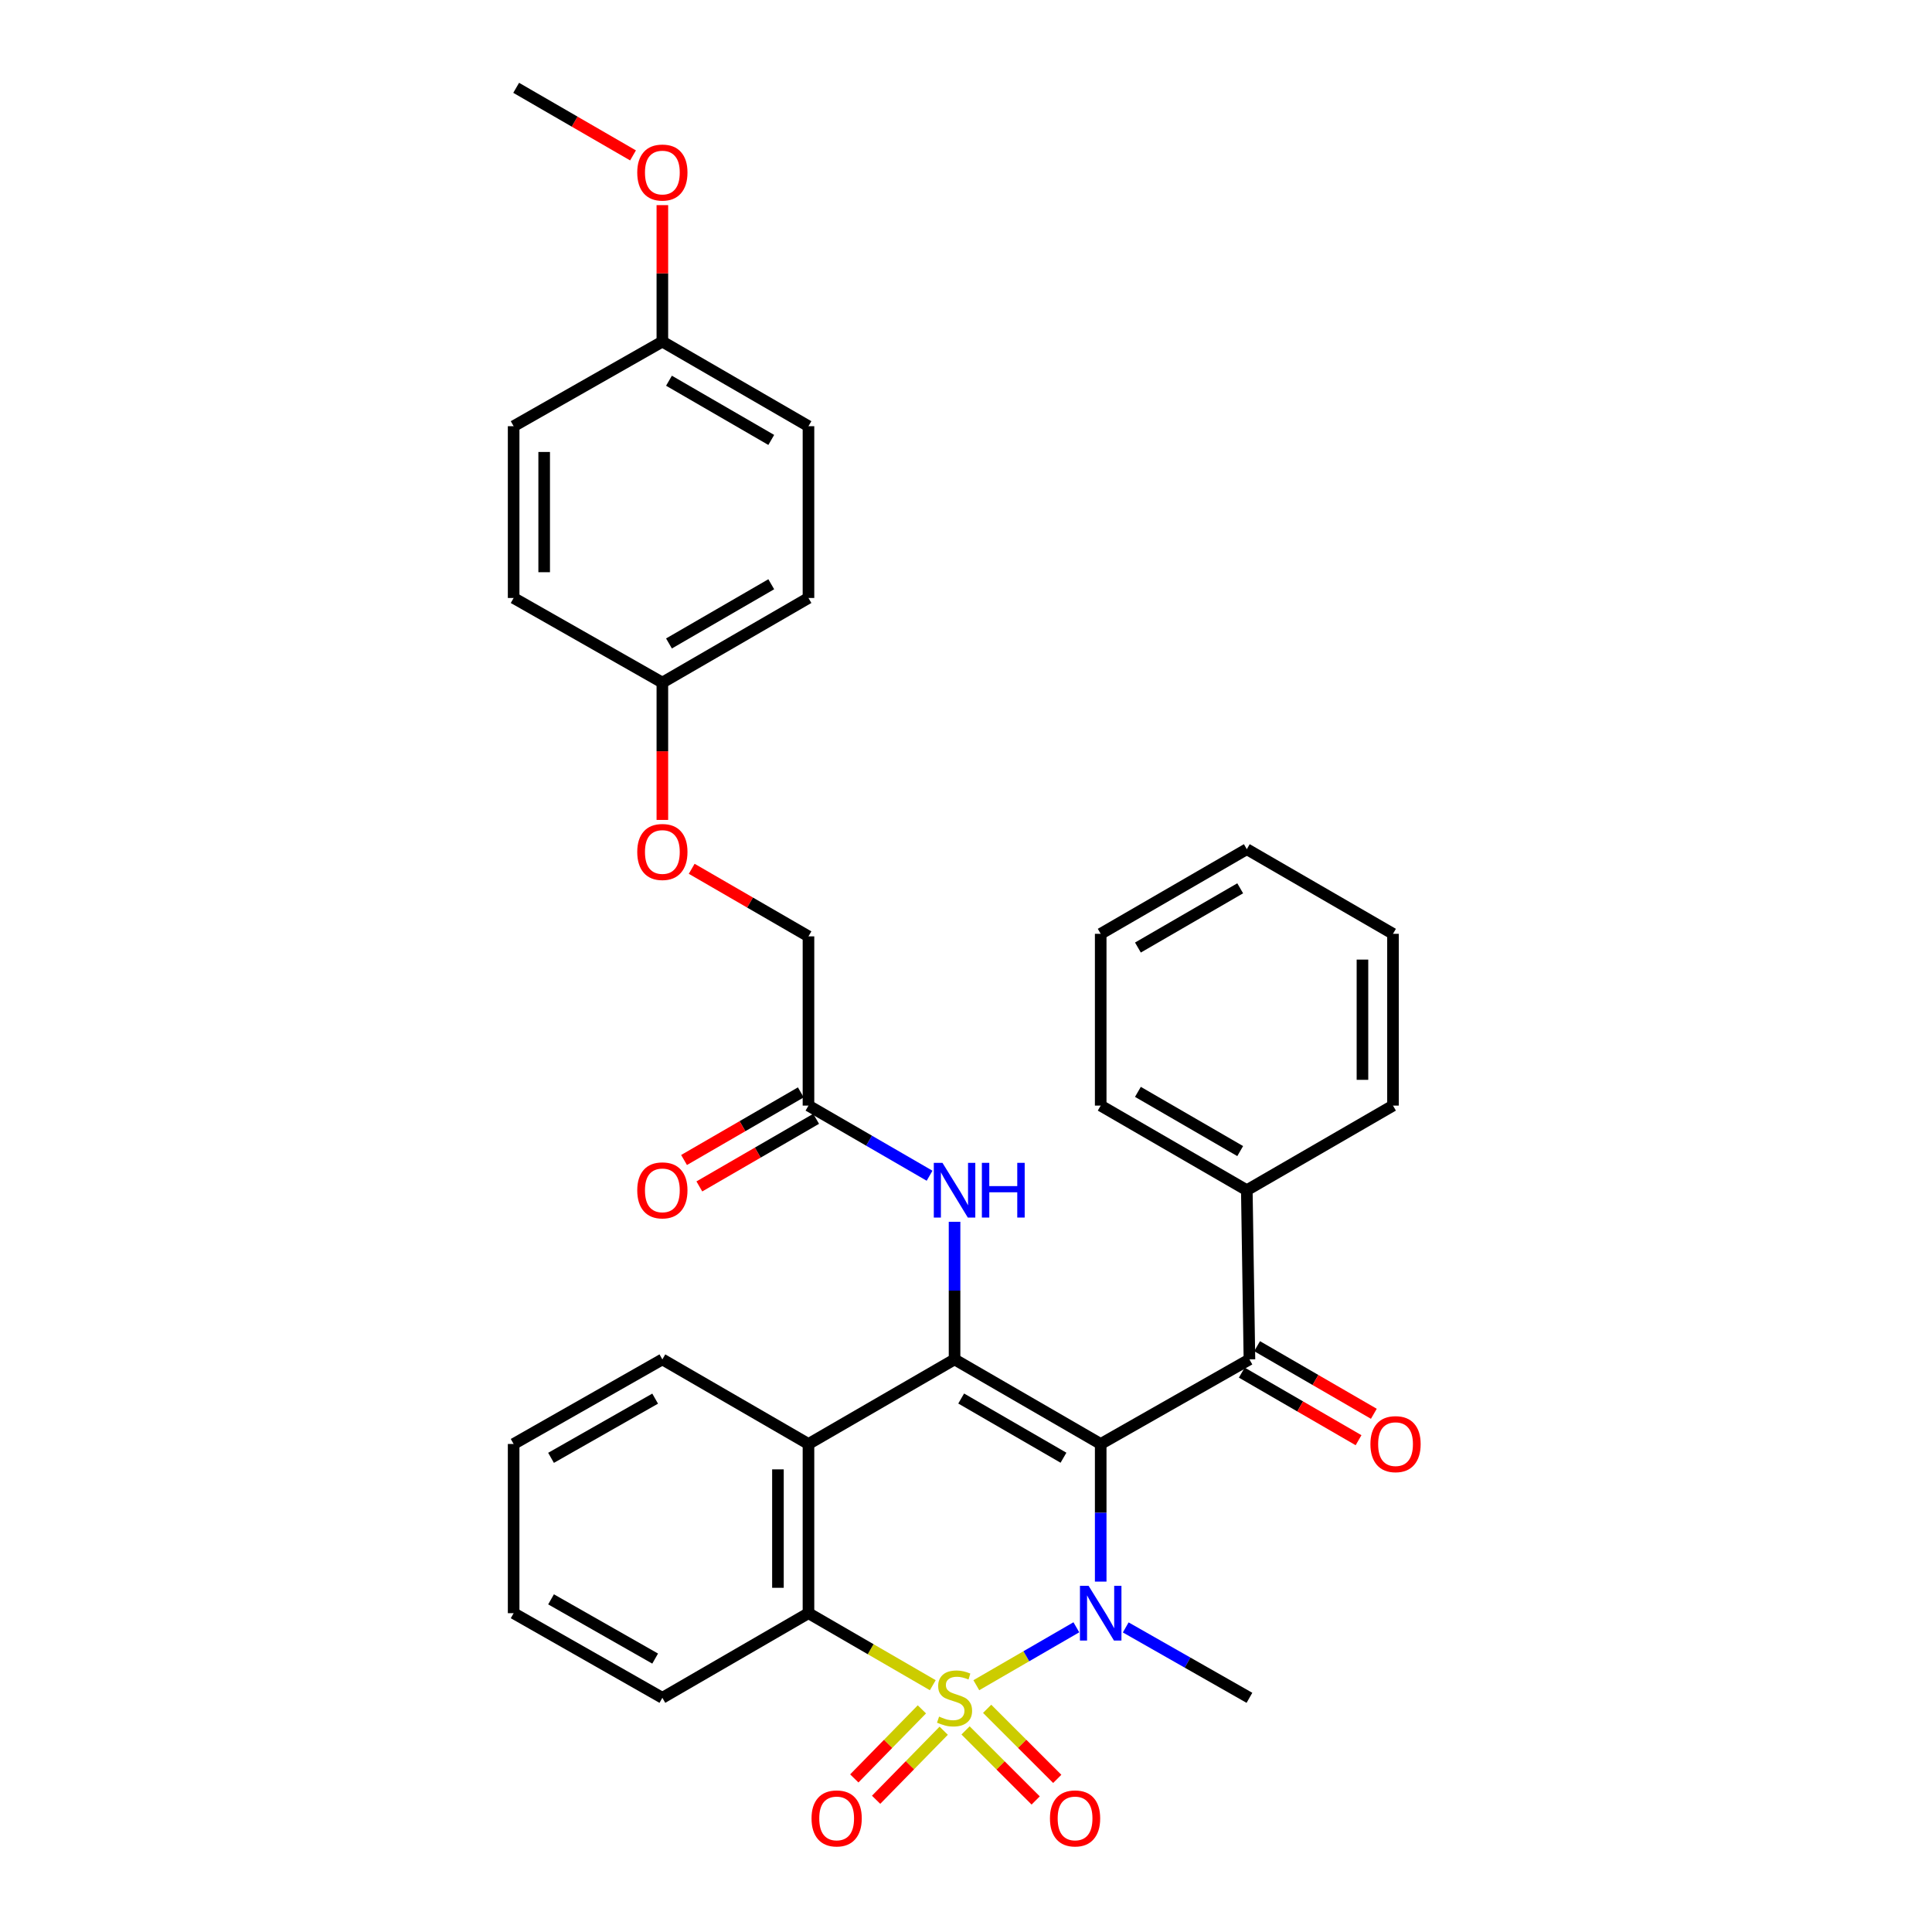 <?xml version='1.0' encoding='iso-8859-1'?>
<svg version='1.1' baseProfile='full'
              xmlns='http://www.w3.org/2000/svg'
                      xmlns:rdkit='http://www.rdkit.org/xml'
                      xmlns:xlink='http://www.w3.org/1999/xlink'
                  xml:space='preserve'
width='1000px' height='1000px' viewBox='0 0 1000 1000'>
<!-- END OF HEADER -->
<rect style='opacity:1.0;fill:#FFFFFF;stroke:none' width='1000' height='1000' x='0' y='0'> </rect>
<path class='bond-1' d='M 505.34,872.264 L 531.23,857.271' style='fill:none;fill-rule:evenodd;stroke:#CCCC00;stroke-width:6px;stroke-linecap:butt;stroke-linejoin:miter;stroke-opacity:1' />
<path class='bond-1' d='M 531.23,857.271 L 557.12,842.278' style='fill:none;fill-rule:evenodd;stroke:#0000FF;stroke-width:6px;stroke-linecap:butt;stroke-linejoin:miter;stroke-opacity:1' />
<path class='bond-3' d='M 482.81,872.261 L 450.637,853.621' style='fill:none;fill-rule:evenodd;stroke:#CCCC00;stroke-width:6px;stroke-linecap:butt;stroke-linejoin:miter;stroke-opacity:1' />
<path class='bond-3' d='M 450.637,853.621 L 418.465,834.981' style='fill:none;fill-rule:evenodd;stroke:#000000;stroke-width:6px;stroke-linecap:butt;stroke-linejoin:miter;stroke-opacity:1' />
<path class='bond-7' d='M 499.773,895.656 L 517.916,913.789' style='fill:none;fill-rule:evenodd;stroke:#CCCC00;stroke-width:6px;stroke-linecap:butt;stroke-linejoin:miter;stroke-opacity:1' />
<path class='bond-7' d='M 517.916,913.789 L 536.06,931.922' style='fill:none;fill-rule:evenodd;stroke:#FF0000;stroke-width:6px;stroke-linecap:butt;stroke-linejoin:miter;stroke-opacity:1' />
<path class='bond-7' d='M 510.946,884.477 L 529.089,902.61' style='fill:none;fill-rule:evenodd;stroke:#CCCC00;stroke-width:6px;stroke-linecap:butt;stroke-linejoin:miter;stroke-opacity:1' />
<path class='bond-7' d='M 529.089,902.61 L 547.233,920.743' style='fill:none;fill-rule:evenodd;stroke:#FF0000;stroke-width:6px;stroke-linecap:butt;stroke-linejoin:miter;stroke-opacity:1' />
<path class='bond-8' d='M 477.166,884.764 L 459.673,902.634' style='fill:none;fill-rule:evenodd;stroke:#CCCC00;stroke-width:6px;stroke-linecap:butt;stroke-linejoin:miter;stroke-opacity:1' />
<path class='bond-8' d='M 459.673,902.634 L 442.181,920.505' style='fill:none;fill-rule:evenodd;stroke:#FF0000;stroke-width:6px;stroke-linecap:butt;stroke-linejoin:miter;stroke-opacity:1' />
<path class='bond-8' d='M 488.461,895.82 L 470.968,913.69' style='fill:none;fill-rule:evenodd;stroke:#CCCC00;stroke-width:6px;stroke-linecap:butt;stroke-linejoin:miter;stroke-opacity:1' />
<path class='bond-8' d='M 470.968,913.69 L 453.475,931.561' style='fill:none;fill-rule:evenodd;stroke:#FF0000;stroke-width:6px;stroke-linecap:butt;stroke-linejoin:miter;stroke-opacity:1' />
<path class='bond-0' d='M 569.72,747.403 L 569.72,783.018' style='fill:none;fill-rule:evenodd;stroke:#000000;stroke-width:6px;stroke-linecap:butt;stroke-linejoin:miter;stroke-opacity:1' />
<path class='bond-0' d='M 569.72,783.018 L 569.72,818.632' style='fill:none;fill-rule:evenodd;stroke:#0000FF;stroke-width:6px;stroke-linecap:butt;stroke-linejoin:miter;stroke-opacity:1' />
<path class='bond-5' d='M 569.72,747.403 L 646.708,703.623' style='fill:none;fill-rule:evenodd;stroke:#000000;stroke-width:6px;stroke-linecap:butt;stroke-linejoin:miter;stroke-opacity:1' />
<path class='bond-33' d='M 569.72,747.403 L 494.075,703.623' style='fill:none;fill-rule:evenodd;stroke:#000000;stroke-width:6px;stroke-linecap:butt;stroke-linejoin:miter;stroke-opacity:1' />
<path class='bond-33' d='M 550.456,754.516 L 497.504,723.87' style='fill:none;fill-rule:evenodd;stroke:#000000;stroke-width:6px;stroke-linecap:butt;stroke-linejoin:miter;stroke-opacity:1' />
<path class='bond-13' d='M 582.674,842.352 L 614.691,860.57' style='fill:none;fill-rule:evenodd;stroke:#0000FF;stroke-width:6px;stroke-linecap:butt;stroke-linejoin:miter;stroke-opacity:1' />
<path class='bond-13' d='M 614.691,860.57 L 646.708,878.788' style='fill:none;fill-rule:evenodd;stroke:#000000;stroke-width:6px;stroke-linecap:butt;stroke-linejoin:miter;stroke-opacity:1' />
<path class='bond-2' d='M 494.075,703.623 L 418.465,747.403' style='fill:none;fill-rule:evenodd;stroke:#000000;stroke-width:6px;stroke-linecap:butt;stroke-linejoin:miter;stroke-opacity:1' />
<path class='bond-6' d='M 494.075,703.623 L 494.075,668.009' style='fill:none;fill-rule:evenodd;stroke:#000000;stroke-width:6px;stroke-linecap:butt;stroke-linejoin:miter;stroke-opacity:1' />
<path class='bond-6' d='M 494.075,668.009 L 494.075,632.395' style='fill:none;fill-rule:evenodd;stroke:#0000FF;stroke-width:6px;stroke-linecap:butt;stroke-linejoin:miter;stroke-opacity:1' />
<path class='bond-4' d='M 418.465,834.981 L 418.465,747.403' style='fill:none;fill-rule:evenodd;stroke:#000000;stroke-width:6px;stroke-linecap:butt;stroke-linejoin:miter;stroke-opacity:1' />
<path class='bond-4' d='M 402.66,821.845 L 402.66,760.54' style='fill:none;fill-rule:evenodd;stroke:#000000;stroke-width:6px;stroke-linecap:butt;stroke-linejoin:miter;stroke-opacity:1' />
<path class='bond-19' d='M 418.465,834.981 L 342.837,878.788' style='fill:none;fill-rule:evenodd;stroke:#000000;stroke-width:6px;stroke-linecap:butt;stroke-linejoin:miter;stroke-opacity:1' />
<path class='bond-18' d='M 418.465,747.403 L 342.837,703.623' style='fill:none;fill-rule:evenodd;stroke:#000000;stroke-width:6px;stroke-linecap:butt;stroke-linejoin:miter;stroke-opacity:1' />
<path class='bond-10' d='M 642.749,710.462 L 672.966,727.957' style='fill:none;fill-rule:evenodd;stroke:#000000;stroke-width:6px;stroke-linecap:butt;stroke-linejoin:miter;stroke-opacity:1' />
<path class='bond-10' d='M 672.966,727.957 L 703.183,745.451' style='fill:none;fill-rule:evenodd;stroke:#FF0000;stroke-width:6px;stroke-linecap:butt;stroke-linejoin:miter;stroke-opacity:1' />
<path class='bond-10' d='M 650.668,696.784 L 680.885,714.279' style='fill:none;fill-rule:evenodd;stroke:#000000;stroke-width:6px;stroke-linecap:butt;stroke-linejoin:miter;stroke-opacity:1' />
<path class='bond-10' d='M 680.885,714.279 L 711.102,731.773' style='fill:none;fill-rule:evenodd;stroke:#FF0000;stroke-width:6px;stroke-linecap:butt;stroke-linejoin:miter;stroke-opacity:1' />
<path class='bond-11' d='M 646.708,703.623 L 645.347,616.045' style='fill:none;fill-rule:evenodd;stroke:#000000;stroke-width:6px;stroke-linecap:butt;stroke-linejoin:miter;stroke-opacity:1' />
<path class='bond-9' d='M 481.15,608.56 L 449.807,590.408' style='fill:none;fill-rule:evenodd;stroke:#0000FF;stroke-width:6px;stroke-linecap:butt;stroke-linejoin:miter;stroke-opacity:1' />
<path class='bond-9' d='M 449.807,590.408 L 418.465,572.256' style='fill:none;fill-rule:evenodd;stroke:#000000;stroke-width:6px;stroke-linecap:butt;stroke-linejoin:miter;stroke-opacity:1' />
<path class='bond-12' d='M 414.505,565.418 L 384.284,582.916' style='fill:none;fill-rule:evenodd;stroke:#000000;stroke-width:6px;stroke-linecap:butt;stroke-linejoin:miter;stroke-opacity:1' />
<path class='bond-12' d='M 384.284,582.916 L 354.062,600.414' style='fill:none;fill-rule:evenodd;stroke:#FF0000;stroke-width:6px;stroke-linecap:butt;stroke-linejoin:miter;stroke-opacity:1' />
<path class='bond-12' d='M 422.425,579.095 L 392.203,596.594' style='fill:none;fill-rule:evenodd;stroke:#000000;stroke-width:6px;stroke-linecap:butt;stroke-linejoin:miter;stroke-opacity:1' />
<path class='bond-12' d='M 392.203,596.594 L 361.982,614.092' style='fill:none;fill-rule:evenodd;stroke:#FF0000;stroke-width:6px;stroke-linecap:butt;stroke-linejoin:miter;stroke-opacity:1' />
<path class='bond-15' d='M 418.465,572.256 L 418.465,484.661' style='fill:none;fill-rule:evenodd;stroke:#000000;stroke-width:6px;stroke-linecap:butt;stroke-linejoin:miter;stroke-opacity:1' />
<path class='bond-25' d='M 645.347,616.045 L 569.72,572.256' style='fill:none;fill-rule:evenodd;stroke:#000000;stroke-width:6px;stroke-linecap:butt;stroke-linejoin:miter;stroke-opacity:1' />
<path class='bond-25' d='M 641.923,595.799 L 588.983,565.147' style='fill:none;fill-rule:evenodd;stroke:#000000;stroke-width:6px;stroke-linecap:butt;stroke-linejoin:miter;stroke-opacity:1' />
<path class='bond-26' d='M 645.347,616.045 L 721.01,572.256' style='fill:none;fill-rule:evenodd;stroke:#000000;stroke-width:6px;stroke-linecap:butt;stroke-linejoin:miter;stroke-opacity:1' />
<path class='bond-14' d='M 358.022,449.685 L 388.243,467.173' style='fill:none;fill-rule:evenodd;stroke:#FF0000;stroke-width:6px;stroke-linecap:butt;stroke-linejoin:miter;stroke-opacity:1' />
<path class='bond-14' d='M 388.243,467.173 L 418.465,484.661' style='fill:none;fill-rule:evenodd;stroke:#000000;stroke-width:6px;stroke-linecap:butt;stroke-linejoin:miter;stroke-opacity:1' />
<path class='bond-16' d='M 342.837,424.389 L 342.837,388.846' style='fill:none;fill-rule:evenodd;stroke:#FF0000;stroke-width:6px;stroke-linecap:butt;stroke-linejoin:miter;stroke-opacity:1' />
<path class='bond-16' d='M 342.837,388.846 L 342.837,353.303' style='fill:none;fill-rule:evenodd;stroke:#000000;stroke-width:6px;stroke-linecap:butt;stroke-linejoin:miter;stroke-opacity:1' />
<path class='bond-20' d='M 342.837,353.303 L 265.858,309.514' style='fill:none;fill-rule:evenodd;stroke:#000000;stroke-width:6px;stroke-linecap:butt;stroke-linejoin:miter;stroke-opacity:1' />
<path class='bond-21' d='M 342.837,353.303 L 418.465,309.514' style='fill:none;fill-rule:evenodd;stroke:#000000;stroke-width:6px;stroke-linecap:butt;stroke-linejoin:miter;stroke-opacity:1' />
<path class='bond-21' d='M 346.262,333.057 L 399.201,302.405' style='fill:none;fill-rule:evenodd;stroke:#000000;stroke-width:6px;stroke-linecap:butt;stroke-linejoin:miter;stroke-opacity:1' />
<path class='bond-17' d='M 342.837,176.813 L 418.465,220.602' style='fill:none;fill-rule:evenodd;stroke:#000000;stroke-width:6px;stroke-linecap:butt;stroke-linejoin:miter;stroke-opacity:1' />
<path class='bond-17' d='M 346.262,197.059 L 399.201,227.711' style='fill:none;fill-rule:evenodd;stroke:#000000;stroke-width:6px;stroke-linecap:butt;stroke-linejoin:miter;stroke-opacity:1' />
<path class='bond-24' d='M 342.837,176.813 L 342.837,141.494' style='fill:none;fill-rule:evenodd;stroke:#000000;stroke-width:6px;stroke-linecap:butt;stroke-linejoin:miter;stroke-opacity:1' />
<path class='bond-24' d='M 342.837,141.494 L 342.837,106.176' style='fill:none;fill-rule:evenodd;stroke:#FF0000;stroke-width:6px;stroke-linecap:butt;stroke-linejoin:miter;stroke-opacity:1' />
<path class='bond-36' d='M 342.837,176.813 L 265.858,220.602' style='fill:none;fill-rule:evenodd;stroke:#000000;stroke-width:6px;stroke-linecap:butt;stroke-linejoin:miter;stroke-opacity:1' />
<path class='bond-34' d='M 342.837,703.623 L 265.858,747.403' style='fill:none;fill-rule:evenodd;stroke:#000000;stroke-width:6px;stroke-linecap:butt;stroke-linejoin:miter;stroke-opacity:1' />
<path class='bond-34' d='M 339.104,723.929 L 285.218,754.575' style='fill:none;fill-rule:evenodd;stroke:#000000;stroke-width:6px;stroke-linecap:butt;stroke-linejoin:miter;stroke-opacity:1' />
<path class='bond-29' d='M 342.837,878.788 L 265.858,834.981' style='fill:none;fill-rule:evenodd;stroke:#000000;stroke-width:6px;stroke-linecap:butt;stroke-linejoin:miter;stroke-opacity:1' />
<path class='bond-29' d='M 339.107,858.48 L 285.222,827.816' style='fill:none;fill-rule:evenodd;stroke:#000000;stroke-width:6px;stroke-linecap:butt;stroke-linejoin:miter;stroke-opacity:1' />
<path class='bond-22' d='M 265.858,309.514 L 265.858,220.602' style='fill:none;fill-rule:evenodd;stroke:#000000;stroke-width:6px;stroke-linecap:butt;stroke-linejoin:miter;stroke-opacity:1' />
<path class='bond-22' d='M 281.663,296.177 L 281.663,233.938' style='fill:none;fill-rule:evenodd;stroke:#000000;stroke-width:6px;stroke-linecap:butt;stroke-linejoin:miter;stroke-opacity:1' />
<path class='bond-23' d='M 418.465,309.514 L 418.465,220.602' style='fill:none;fill-rule:evenodd;stroke:#000000;stroke-width:6px;stroke-linecap:butt;stroke-linejoin:miter;stroke-opacity:1' />
<path class='bond-27' d='M 327.652,80.441 L 297.413,62.948' style='fill:none;fill-rule:evenodd;stroke:#FF0000;stroke-width:6px;stroke-linecap:butt;stroke-linejoin:miter;stroke-opacity:1' />
<path class='bond-27' d='M 297.413,62.948 L 267.175,45.455' style='fill:none;fill-rule:evenodd;stroke:#000000;stroke-width:6px;stroke-linecap:butt;stroke-linejoin:miter;stroke-opacity:1' />
<path class='bond-31' d='M 569.72,572.256 L 569.72,483.344' style='fill:none;fill-rule:evenodd;stroke:#000000;stroke-width:6px;stroke-linecap:butt;stroke-linejoin:miter;stroke-opacity:1' />
<path class='bond-30' d='M 721.01,572.256 L 721.01,483.344' style='fill:none;fill-rule:evenodd;stroke:#000000;stroke-width:6px;stroke-linecap:butt;stroke-linejoin:miter;stroke-opacity:1' />
<path class='bond-30' d='M 705.205,558.92 L 705.205,496.681' style='fill:none;fill-rule:evenodd;stroke:#000000;stroke-width:6px;stroke-linecap:butt;stroke-linejoin:miter;stroke-opacity:1' />
<path class='bond-28' d='M 265.858,747.403 L 265.858,834.981' style='fill:none;fill-rule:evenodd;stroke:#000000;stroke-width:6px;stroke-linecap:butt;stroke-linejoin:miter;stroke-opacity:1' />
<path class='bond-32' d='M 721.01,483.344 L 645.347,439.537' style='fill:none;fill-rule:evenodd;stroke:#000000;stroke-width:6px;stroke-linecap:butt;stroke-linejoin:miter;stroke-opacity:1' />
<path class='bond-35' d='M 569.72,483.344 L 645.347,439.537' style='fill:none;fill-rule:evenodd;stroke:#000000;stroke-width:6px;stroke-linecap:butt;stroke-linejoin:miter;stroke-opacity:1' />
<path class='bond-35' d='M 588.986,490.449 L 641.925,459.785' style='fill:none;fill-rule:evenodd;stroke:#000000;stroke-width:6px;stroke-linecap:butt;stroke-linejoin:miter;stroke-opacity:1' />
<path  class='atom-0' d='M 486.075 888.508
Q 486.395 888.628, 487.715 889.188
Q 489.035 889.748, 490.475 890.108
Q 491.955 890.428, 493.395 890.428
Q 496.075 890.428, 497.635 889.148
Q 499.195 887.828, 499.195 885.548
Q 499.195 883.988, 498.395 883.028
Q 497.635 882.068, 496.435 881.548
Q 495.235 881.028, 493.235 880.428
Q 490.715 879.668, 489.195 878.948
Q 487.715 878.228, 486.635 876.708
Q 485.595 875.188, 485.595 872.628
Q 485.595 869.068, 487.995 866.868
Q 490.435 864.668, 495.235 864.668
Q 498.515 864.668, 502.235 866.228
L 501.315 869.308
Q 497.915 867.908, 495.355 867.908
Q 492.595 867.908, 491.075 869.068
Q 489.555 870.188, 489.595 872.148
Q 489.595 873.668, 490.355 874.588
Q 491.155 875.508, 492.275 876.028
Q 493.435 876.548, 495.355 877.148
Q 497.915 877.948, 499.435 878.748
Q 500.955 879.548, 502.035 881.188
Q 503.155 882.788, 503.155 885.548
Q 503.155 889.468, 500.515 891.588
Q 497.915 893.668, 493.555 893.668
Q 491.035 893.668, 489.115 893.108
Q 487.235 892.588, 484.995 891.668
L 486.075 888.508
' fill='#CCCC00'/>
<path  class='atom-2' d='M 563.46 820.821
L 572.74 835.821
Q 573.66 837.301, 575.14 839.981
Q 576.62 842.661, 576.7 842.821
L 576.7 820.821
L 580.46 820.821
L 580.46 849.141
L 576.58 849.141
L 566.62 832.741
Q 565.46 830.821, 564.22 828.621
Q 563.02 826.421, 562.66 825.741
L 562.66 849.141
L 558.98 849.141
L 558.98 820.821
L 563.46 820.821
' fill='#0000FF'/>
<path  class='atom-7' d='M 487.815 601.885
L 497.095 616.885
Q 498.015 618.365, 499.495 621.045
Q 500.975 623.725, 501.055 623.885
L 501.055 601.885
L 504.815 601.885
L 504.815 630.205
L 500.935 630.205
L 490.975 613.805
Q 489.815 611.885, 488.575 609.685
Q 487.375 607.485, 487.015 606.805
L 487.015 630.205
L 483.335 630.205
L 483.335 601.885
L 487.815 601.885
' fill='#0000FF'/>
<path  class='atom-7' d='M 508.215 601.885
L 512.055 601.885
L 512.055 613.925
L 526.535 613.925
L 526.535 601.885
L 530.375 601.885
L 530.375 630.205
L 526.535 630.205
L 526.535 617.125
L 512.055 617.125
L 512.055 630.205
L 508.215 630.205
L 508.215 601.885
' fill='#0000FF'/>
<path  class='atom-8' d='M 543.452 941.21
Q 543.452 934.41, 546.812 930.61
Q 550.172 926.81, 556.452 926.81
Q 562.732 926.81, 566.092 930.61
Q 569.452 934.41, 569.452 941.21
Q 569.452 948.09, 566.052 952.01
Q 562.652 955.89, 556.452 955.89
Q 550.212 955.89, 546.812 952.01
Q 543.452 948.13, 543.452 941.21
M 556.452 952.69
Q 560.772 952.69, 563.092 949.81
Q 565.452 946.89, 565.452 941.21
Q 565.452 935.65, 563.092 932.85
Q 560.772 930.01, 556.452 930.01
Q 552.132 930.01, 549.772 932.81
Q 547.452 935.61, 547.452 941.21
Q 547.452 946.93, 549.772 949.81
Q 552.132 952.69, 556.452 952.69
' fill='#FF0000'/>
<path  class='atom-9' d='M 420.049 941.21
Q 420.049 934.41, 423.409 930.61
Q 426.769 926.81, 433.049 926.81
Q 439.329 926.81, 442.689 930.61
Q 446.049 934.41, 446.049 941.21
Q 446.049 948.09, 442.649 952.01
Q 439.249 955.89, 433.049 955.89
Q 426.809 955.89, 423.409 952.01
Q 420.049 948.13, 420.049 941.21
M 433.049 952.69
Q 437.369 952.69, 439.689 949.81
Q 442.049 946.89, 442.049 941.21
Q 442.049 935.65, 439.689 932.85
Q 437.369 930.01, 433.049 930.01
Q 428.729 930.01, 426.369 932.81
Q 424.049 935.61, 424.049 941.21
Q 424.049 946.93, 426.369 949.81
Q 428.729 952.69, 433.049 952.69
' fill='#FF0000'/>
<path  class='atom-11' d='M 709.327 747.483
Q 709.327 740.683, 712.687 736.883
Q 716.047 733.083, 722.327 733.083
Q 728.607 733.083, 731.967 736.883
Q 735.327 740.683, 735.327 747.483
Q 735.327 754.363, 731.927 758.283
Q 728.527 762.163, 722.327 762.163
Q 716.087 762.163, 712.687 758.283
Q 709.327 754.403, 709.327 747.483
M 722.327 758.963
Q 726.647 758.963, 728.967 756.083
Q 731.327 753.163, 731.327 747.483
Q 731.327 741.923, 728.967 739.123
Q 726.647 736.283, 722.327 736.283
Q 718.007 736.283, 715.647 739.083
Q 713.327 741.883, 713.327 747.483
Q 713.327 753.203, 715.647 756.083
Q 718.007 758.963, 722.327 758.963
' fill='#FF0000'/>
<path  class='atom-13' d='M 329.837 616.125
Q 329.837 609.325, 333.197 605.525
Q 336.557 601.725, 342.837 601.725
Q 349.117 601.725, 352.477 605.525
Q 355.837 609.325, 355.837 616.125
Q 355.837 623.005, 352.437 626.925
Q 349.037 630.805, 342.837 630.805
Q 336.597 630.805, 333.197 626.925
Q 329.837 623.045, 329.837 616.125
M 342.837 627.605
Q 347.157 627.605, 349.477 624.725
Q 351.837 621.805, 351.837 616.125
Q 351.837 610.565, 349.477 607.765
Q 347.157 604.925, 342.837 604.925
Q 338.517 604.925, 336.157 607.725
Q 333.837 610.525, 333.837 616.125
Q 333.837 621.845, 336.157 624.725
Q 338.517 627.605, 342.837 627.605
' fill='#FF0000'/>
<path  class='atom-15' d='M 329.837 440.978
Q 329.837 434.178, 333.197 430.378
Q 336.557 426.578, 342.837 426.578
Q 349.117 426.578, 352.477 430.378
Q 355.837 434.178, 355.837 440.978
Q 355.837 447.858, 352.437 451.778
Q 349.037 455.658, 342.837 455.658
Q 336.597 455.658, 333.197 451.778
Q 329.837 447.898, 329.837 440.978
M 342.837 452.458
Q 347.157 452.458, 349.477 449.578
Q 351.837 446.658, 351.837 440.978
Q 351.837 435.418, 349.477 432.618
Q 347.157 429.778, 342.837 429.778
Q 338.517 429.778, 336.157 432.578
Q 333.837 435.378, 333.837 440.978
Q 333.837 446.698, 336.157 449.578
Q 338.517 452.458, 342.837 452.458
' fill='#FF0000'/>
<path  class='atom-25' d='M 329.837 89.306
Q 329.837 82.506, 333.197 78.706
Q 336.557 74.906, 342.837 74.906
Q 349.117 74.906, 352.477 78.706
Q 355.837 82.506, 355.837 89.306
Q 355.837 96.186, 352.437 100.106
Q 349.037 103.986, 342.837 103.986
Q 336.597 103.986, 333.197 100.106
Q 329.837 96.226, 329.837 89.306
M 342.837 100.786
Q 347.157 100.786, 349.477 97.906
Q 351.837 94.986, 351.837 89.306
Q 351.837 83.746, 349.477 80.946
Q 347.157 78.106, 342.837 78.106
Q 338.517 78.106, 336.157 80.906
Q 333.837 83.706, 333.837 89.306
Q 333.837 95.026, 336.157 97.906
Q 338.517 100.786, 342.837 100.786
' fill='#FF0000'/>
</svg>
